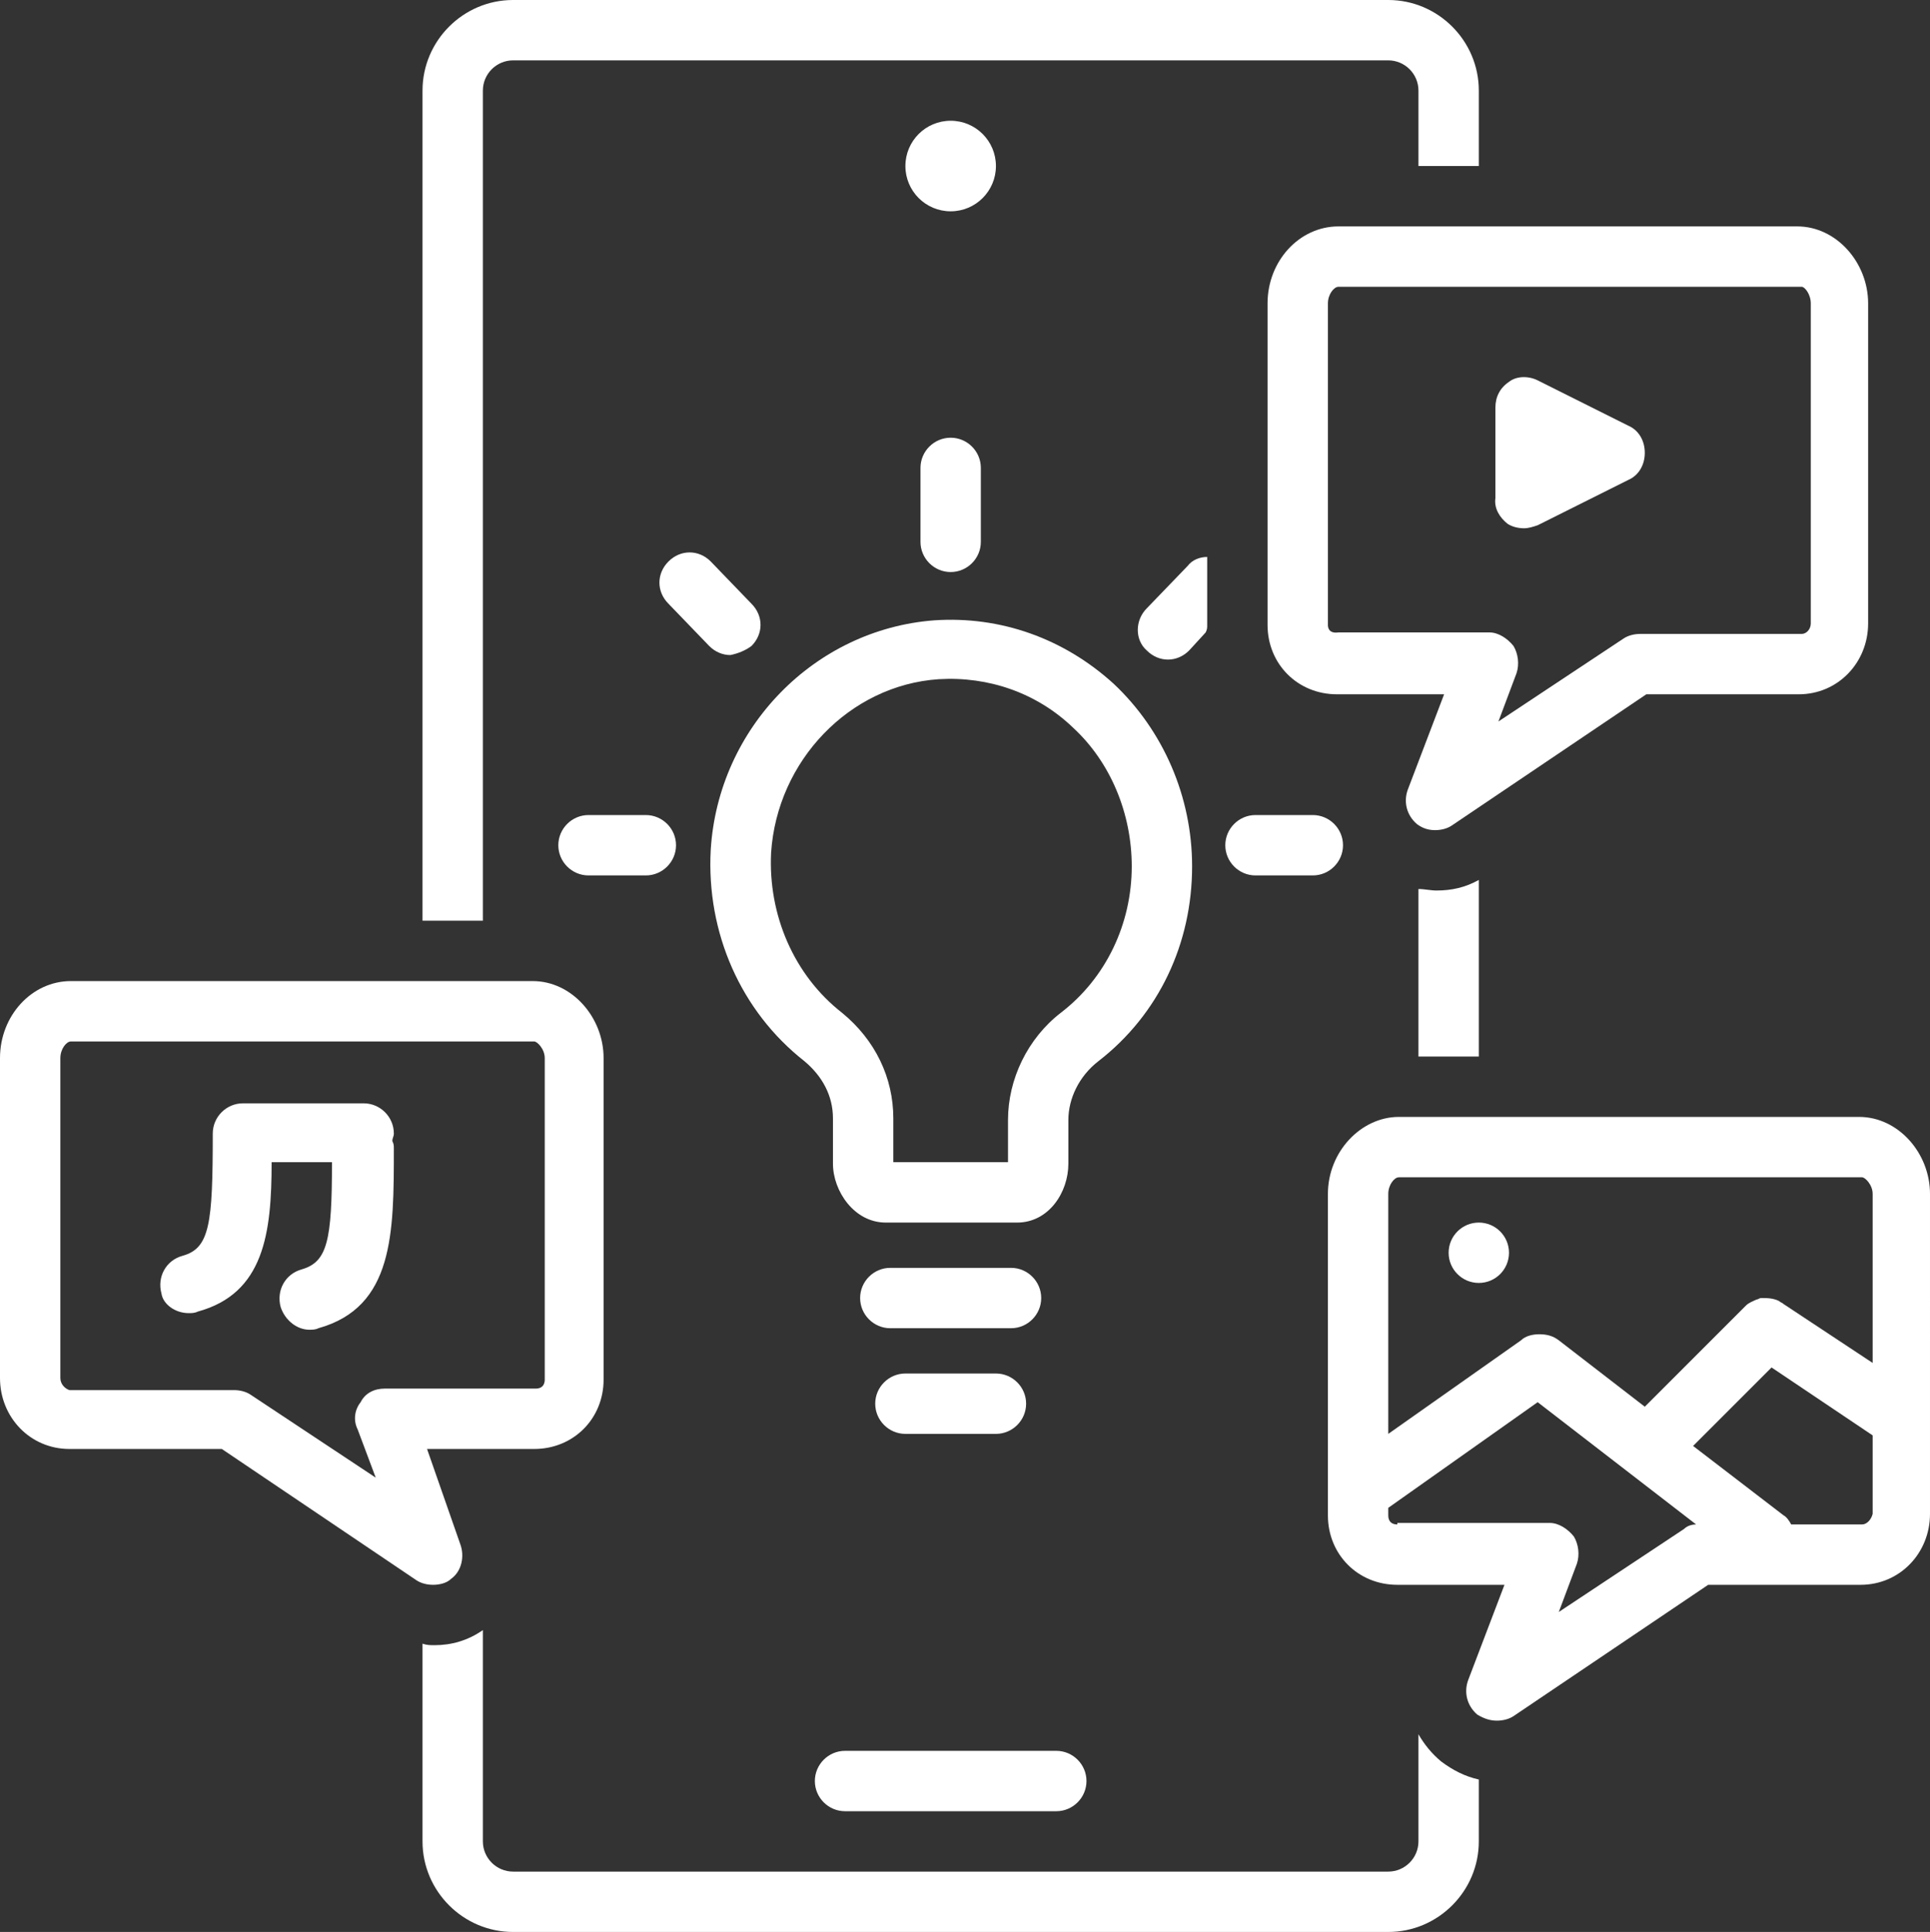 <?xml version="1.0" encoding="UTF-8" standalone="no"?><svg xmlns="http://www.w3.org/2000/svg" xmlns:xlink="http://www.w3.org/1999/xlink" fill="#ffffff" height="128" preserveAspectRatio="xMidYMid meet" version="1" viewBox="0.0 0.0 127.9 128.0" width="127.9" zoomAndPan="magnify"><rect x="0.0" y="0.0" width="127.9" height="128.0" fill="#333333" stroke="none"/><g id="change1_1"><circle cx="63" cy="11" r="3"/></g><g id="change1_2"><path d="M54,118c0,1.1,0.9,2,2,2h14c1.1,0,2-0.9,2-2s-0.9-2-2-2H56C54.9,116,54,116.9,54,118z"/></g><g id="change1_3"><path d="M72.8,70.3c4-3.1,6.2-7.8,6.2-12.9c0-4.6-1.9-9-5.2-12.1c-3.3-3-7.5-4.5-11.9-4.2c-7.9,0.6-14.3,7.1-14.8,15.2 c-0.3,5.5,2,10.7,6.2,14c1.2,1,1.9,2.3,1.9,3.8v3c0,1.8,1.4,3.9,3.5,3.9h8.7c2.1,0,3.4-2,3.4-3.9v-2.9 C70.8,72.8,71.5,71.3,72.8,70.3z M70.3,67.1c-2.2,1.7-3.5,4.4-3.5,7.1V77h-7.6v-2.9c0-2.7-1.2-5.2-3.4-7c-3.2-2.5-4.9-6.5-4.7-10.6 c0.4-6.1,5.2-11.1,11.1-11.5c3.3-0.2,6.5,0.9,8.9,3.2c2.5,2.3,3.9,5.7,3.9,9.2C75,61.2,73.3,64.8,70.3,67.1z"/></g><g id="change1_4"><path d="M69,86c0-1.1-0.9-2-2-2h-8c-1.1,0-2,0.9-2,2s0.9,2,2,2h8C68.1,88,69,87.1,69,86z"/></g><g id="change1_5"><path d="M60,91c-1.1,0-2,0.9-2,2s0.9,2,2,2h6c1.1,0,2-0.9,2-2s-0.9-2-2-2H60z"/></g><g id="change1_6"><path d="M61,31v4.9c0,1.1,0.9,2,2,2s2-0.9,2-2V31c0-1.1-0.9-2-2-2S61,29.9,61,31z"/></g><g id="change1_7"><path d="M87,54h-3.8c-1.1,0-2,0.9-2,2s0.9,2,2,2H87c1.1,0,2-0.9,2-2S88.1,54,87,54z"/></g><g id="change1_8"><path d="M39,58h3.8c1.1,0,2-0.9,2-2s-0.9-2-2-2H39c-1.1,0-2,0.9-2,2S37.9,58,39,58z"/></g><g id="change1_9"><path d="M49.8,42.8c0.8-0.8,0.8-2,0-2.8l-2.7-2.8c-0.8-0.8-2-0.8-2.8,0c-0.8,0.8-0.8,2,0,2.8l2.7,2.8c0.4,0.4,0.9,0.6,1.4,0.6 C48.9,43.3,49.4,43.1,49.8,42.8z"/></g><g id="change1_10"><path d="M80,41.4v-4.5c-0.5,0-1,0.2-1.3,0.6L76,40.3c-0.8,0.8-0.8,2.1,0,2.8c0.4,0.4,0.9,0.6,1.4,0.6c0.5,0,1-0.2,1.4-0.6l1.1-1.2 C80,41.7,80,41.6,80,41.4z"/></g><g id="change1_11"><path d="M84,20.1v21.3c0,2.6,2,4.6,4.6,4.6h7.1l-2.4,6.3c-0.3,0.8-0.1,1.7,0.6,2.3c0.4,0.3,0.8,0.4,1.2,0.4c0.4,0,0.8-0.1,1.1-0.3 l12.9-8.7h10.1c2.6,0,4.6-2.1,4.6-4.7V20.1c0-2.7-2.1-5.1-4.7-5.1H88.7C86.1,15,84,17.3,84,20.1z M120,20.1v21.2 c0,0.4-0.3,0.7-0.6,0.7h-10.7c-0.4,0-0.8,0.1-1.1,0.3l-8.3,5.5l1.2-3.2c0.2-0.6,0.1-1.3-0.2-1.8c-0.4-0.5-1-0.9-1.6-0.9h-10 C88,42,88,41.5,88,41.4V20.1c0-0.6,0.4-1.1,0.7-1.1h30.7C119.6,19,120,19.5,120,20.1z"/></g><g id="change1_12"><path d="M4.6,96h10.1l12.9,8.7c0.3,0.2,0.7,0.3,1.1,0.3c0.4,0,0.9-0.1,1.2-0.4c0.7-0.5,0.9-1.5,0.6-2.3L28.3,96h7.1 c2.6,0,4.6-2,4.6-4.6V70.1c0-2.7-2.1-5.1-4.7-5.1H4.7C2.1,65,0,67.3,0,70.1v21.2C0,93.9,2,96,4.6,96z M4,70.1C4,69.5,4.4,69,4.7,69 h30.7c0.2,0,0.7,0.5,0.7,1.1v21.3c0,0.1,0,0.6-0.6,0.6h-10c-0.7,0-1.3,0.3-1.6,0.9c-0.4,0.5-0.5,1.2-0.2,1.8l1.2,3.2l-8.3-5.5 c-0.3-0.2-0.7-0.3-1.1-0.3H4.6C4.3,92,4,91.7,4,91.3V70.1z"/></g><g id="change1_13"><path d="M94,58.9V70h4V58.3c-0.9,0.5-1.8,0.7-2.8,0.7C94.8,59,94.4,58.9,94,58.9z"/></g><g id="change1_14"><path d="M99.2,114c0.4,0,0.8-0.1,1.1-0.3l12.9-8.7h10.1c2.6,0,4.6-2.1,4.6-4.7V79.1c0-2.7-2.1-5.1-4.7-5.1H92.7 c-2.5,0-4.7,2.3-4.7,5.1v19.8c0,0,0,0,0,0v1.5c0,2.6,2,4.6,4.6,4.6h7.1l-2.4,6.3c-0.3,0.8-0.1,1.7,0.6,2.3 C98.4,113.9,98.8,114,99.2,114z M123.4,101h-4.7c-0.1-0.2-0.3-0.5-0.5-0.6l-6-4.6l5.2-5.2l6.7,4.5v5.2 C124,100.7,123.7,101,123.4,101z M92.7,78h30.7c0.2,0,0.7,0.5,0.7,1.1v11.2l-5.9-3.9c0,0,0,0,0,0c-0.1-0.1-0.2-0.1-0.3-0.2 c-0.4-0.2-0.8-0.2-1.2-0.2c0,0,0,0,0,0c-0.1,0-0.2,0.1-0.3,0.1c0,0,0,0,0,0c-0.2,0.1-0.5,0.2-0.7,0.4c0,0,0,0,0,0l-6.7,6.7l-5.7-4.4 c-0.4-0.3-0.8-0.4-1.3-0.4c-0.4,0-0.9,0.1-1.2,0.4L92,95V79.1C92,78.5,92.4,78,92.7,78z M92.6,101c-0.6,0-0.6-0.5-0.6-0.6v-0.5 l9.9-7l10.5,8.1c-0.3,0-0.6,0.1-0.8,0.3l-8.3,5.5l1.2-3.2c0.2-0.6,0.1-1.3-0.2-1.8c-0.4-0.5-1-0.9-1.6-0.9H92.6z"/></g><g id="change1_15"><path d="M99.9,34.7c0.3,0.2,0.7,0.3,1.1,0.3c0.3,0,0.6-0.1,0.9-0.2l6-3c0.7-0.3,1.1-1,1.1-1.8s-0.4-1.5-1.1-1.8l-6-3 c-0.6-0.3-1.4-0.3-1.9,0.1c-0.6,0.4-0.9,1-0.9,1.7v6C99,33.7,99.4,34.3,99.9,34.7z"/></g><g id="change1_16"><circle cx="98" cy="83" r="2"/></g><g id="change1_17"><path d="M12.5,87c0.2,0,0.4,0,0.6-0.1c4.4-1.2,4.9-5.2,4.9-9.9h4c0,5.2-0.3,6.6-2,7.1c-1.1,0.3-1.7,1.4-1.4,2.5 c0.3,0.9,1.1,1.5,1.9,1.5c0.2,0,0.4,0,0.6-0.1c5-1.4,5-6.3,5-11.9c0-0.2,0-0.3-0.1-0.5c0-0.2,0.1-0.3,0.1-0.5c0-1.1-0.9-2-2-2h-8 c-1.1,0-2,0.9-2,2c0,6-0.2,7.6-2,8.1c-1.1,0.3-1.7,1.4-1.4,2.5C10.8,86.4,11.6,87,12.5,87z"/></g><g id="change1_18"><path d="M28.8,109c-0.3,0-0.5,0-0.8-0.1V122c0,3.3,2.7,6,6,6h58c3.3,0,6-2.7,6-6v-4.1c-0.9-0.2-1.7-0.6-2.5-1.2 c-0.6-0.5-1.1-1.1-1.5-1.8v7.1c0,1.1-0.9,2-2,2H34c-1.1,0-2-0.9-2-2v-14C31,108.7,29.9,109,28.8,109z"/></g><g id="change1_19"><path d="M92,0H34c-3.3,0-6,2.7-6,6v55h4V6c0-1.1,0.9-2,2-2h58c1.1,0,2,0.9,2,2v5h4V6C98,2.7,95.3,0,92,0z"/></g></svg>